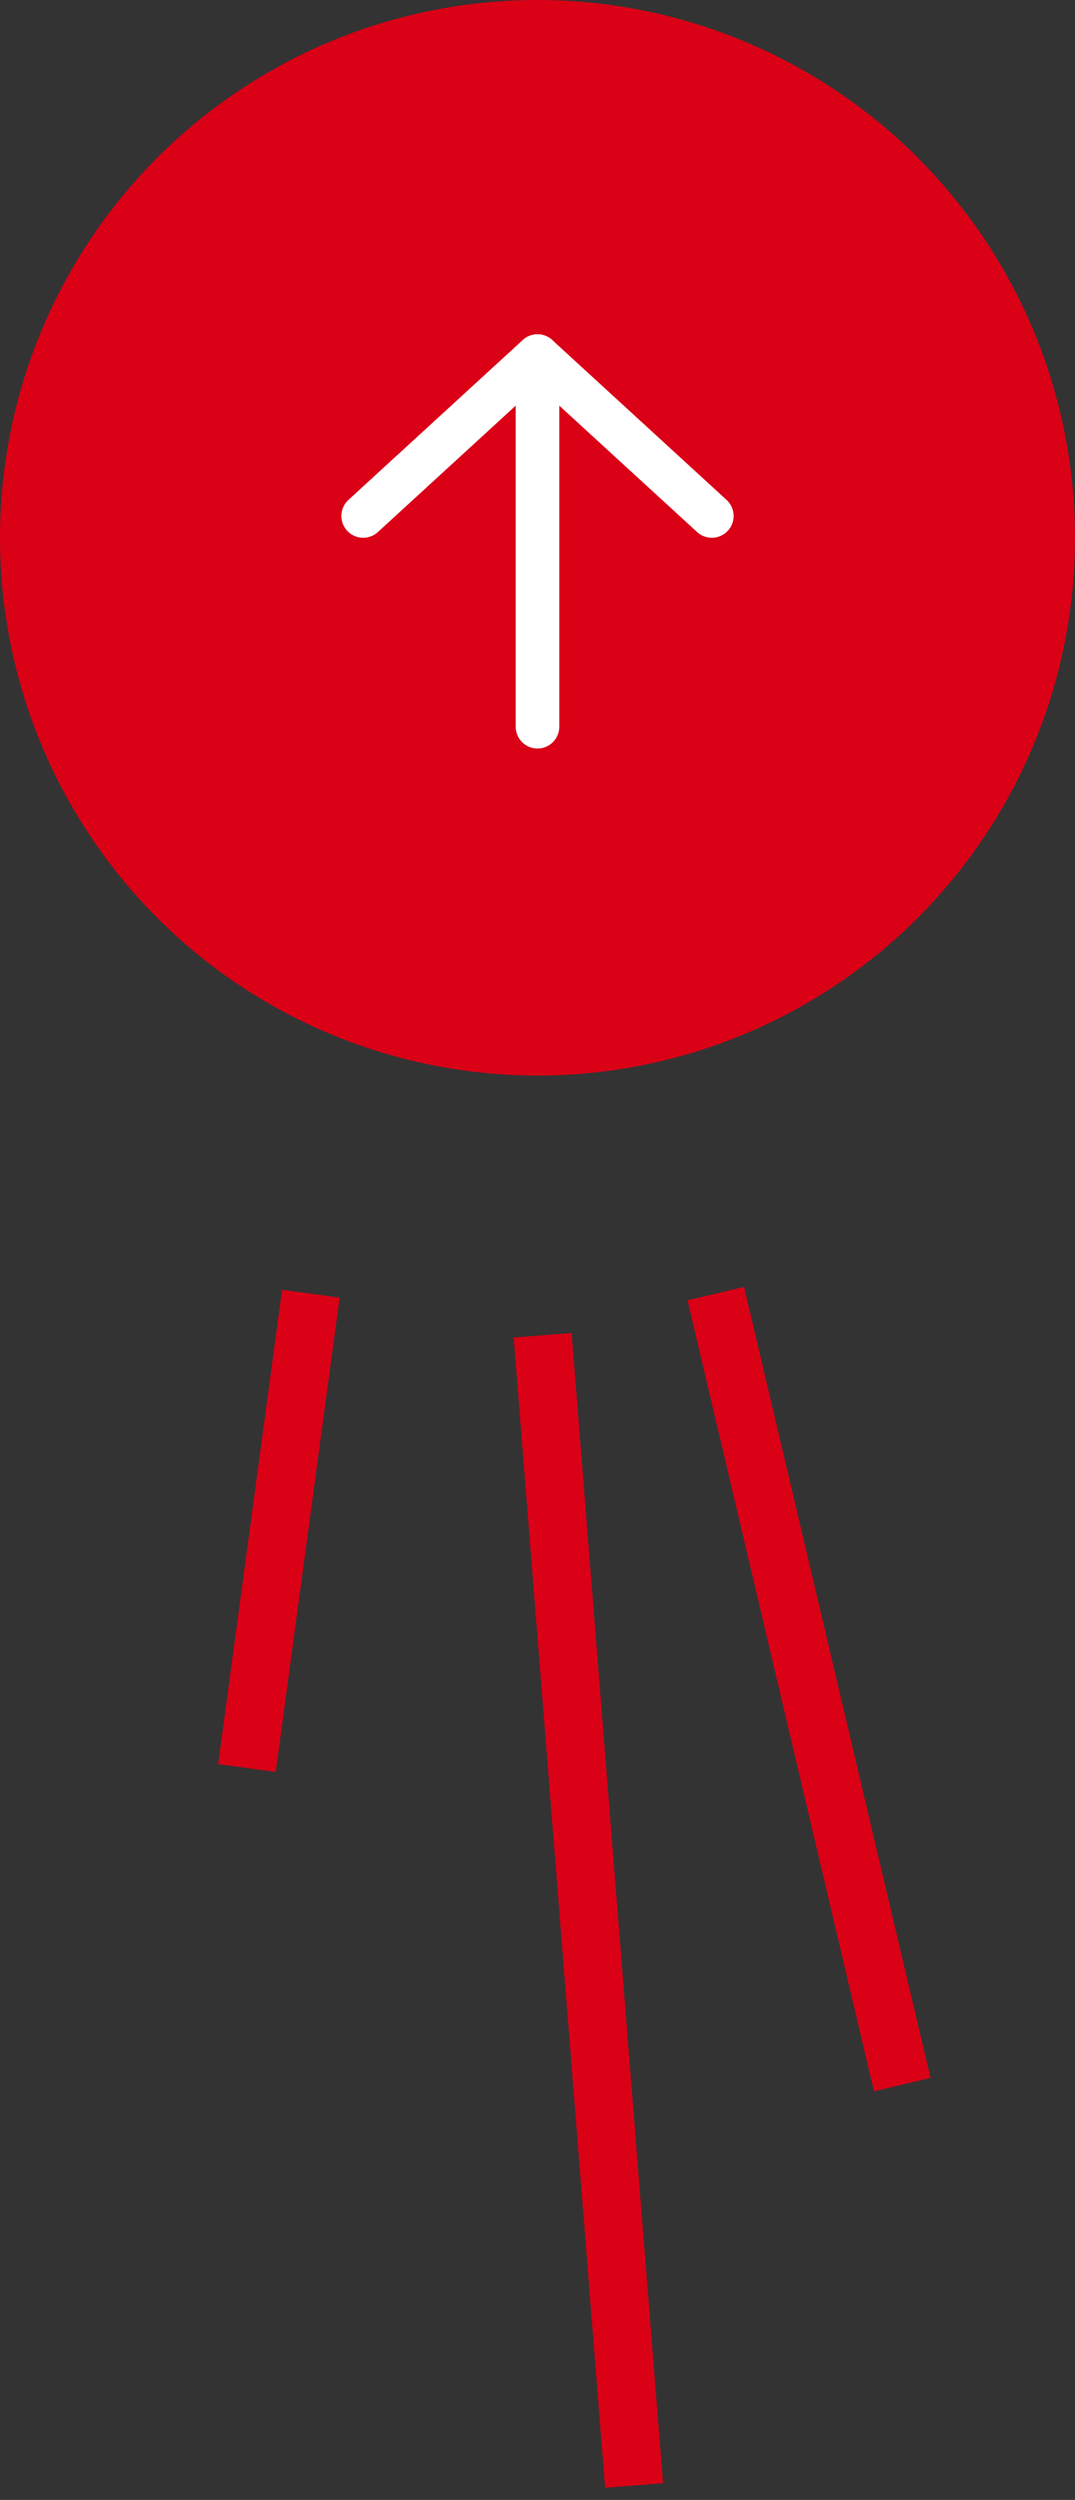 <svg xmlns="http://www.w3.org/2000/svg" width="74" height="172" viewBox="0 0 74 172" fill="none">
            <rect x="0" y="0" width="74" height="172" fill="#333333" stroke="none"/>
            <path d="M21.398 89.011L17 121.643M37.355 91.869L43.649 171.006M49.272 89.004L62.108 143.427" stroke="#DA0016" stroke-width="4"></path>
            <circle cx="37" cy="37" r="37" fill="#DA0016"></circle>
            <path d="M37 50L37 27" stroke="white" stroke-width="3" stroke-linecap="round"></path>
            <path d="M49 35.5L37 24.5" stroke="white" stroke-width="3" stroke-linecap="round"></path>
            <path d="M25 35.5L37 24.5" stroke="white" stroke-width="3" stroke-linecap="round"></path>
        </svg>